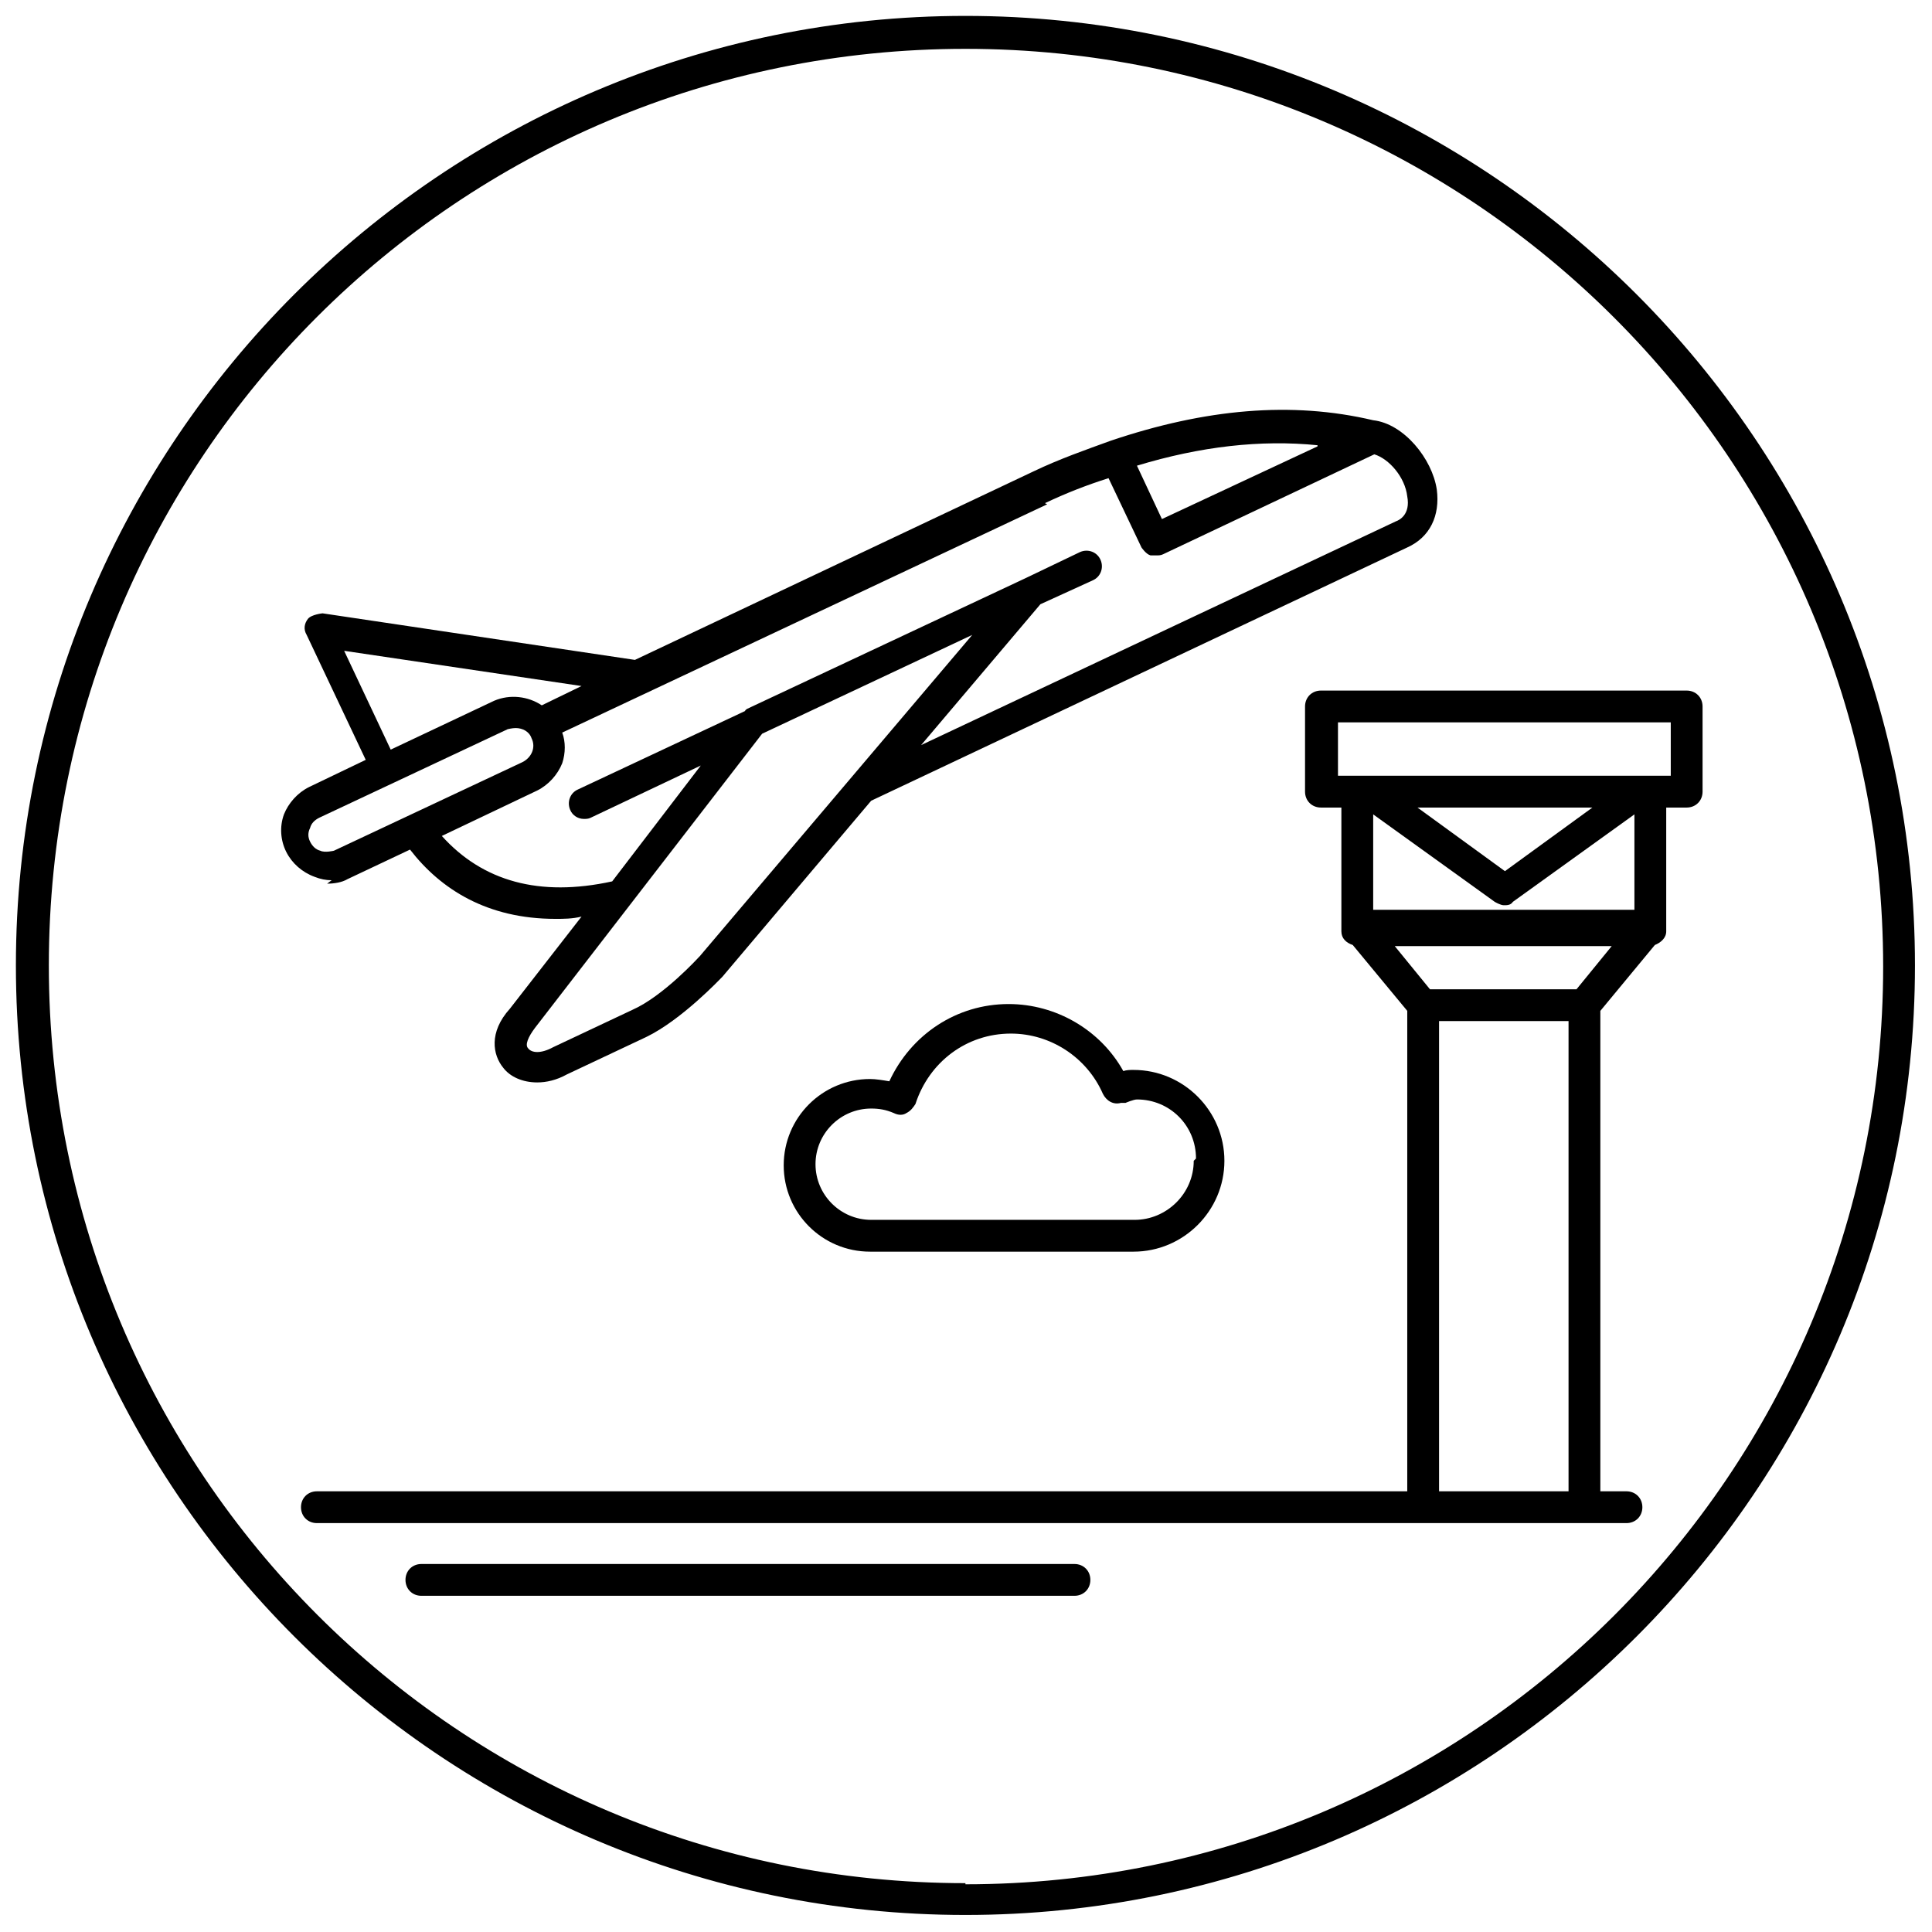 <?xml version="1.0" encoding="UTF-8"?><svg id="a" xmlns="http://www.w3.org/2000/svg" viewBox="0 0 17.01 17.01"><defs><style>.b{fill:#000;stroke-width:0px;}</style></defs><path class="b" d="M2.88,7.78c.06,0,.13-.01.18-.04l.55-.26c.27.35.68.61,1.28.61.07,0,.15,0,.23-.02l-.63.81c-.19.21-.15.41-.06.52.06.08.17.13.3.13.08,0,.17-.02.26-.07l.7-.33c.31-.15.65-.51.67-.53l1.31-1.55,4.72-2.23c.2-.09.29-.28.26-.51-.04-.27-.29-.58-.56-.61-.72-.17-1.48-.1-2.31.18,0,0,0,0,0,0,0,0,0,0,0,0-.22.08-.45.16-.68.27l-3.51,1.66-2.75-.41s-.1.01-.13.05c-.03.04-.04.09-.01.14l.52,1.1-.5.24c-.1.05-.18.14-.22.24-.04.11-.03.23.02.33.05.1.14.18.25.22.05.02.1.03.15.03ZM6.15,8.43s-.31.34-.58.46l-.7.33c-.11.06-.19.05-.22.01-.03-.03,0-.1.06-.18l2-2.59,1.85-.87-2.4,2.83ZM11.6,3.93l-1.37.64-.22-.47c.56-.17,1.09-.23,1.59-.18ZM9.2,4.43c.19-.09.37-.16.56-.22l.29.61s.04.06.08.07c.02,0,.03,0,.05,0,.02,0,.04,0,.06-.01l1.86-.88c.13.04.27.2.29.37.03.16-.07.21-.1.22l-4.18,1.97,1.05-1.24.46-.21c.07-.03.1-.11.07-.18-.03-.07-.11-.1-.18-.07l-.48.23s0,0,0,0l-2.45,1.15s-.02.01-.02.02l-1.47.69c-.07.03-.1.11-.07.18.02.05.07.08.12.08.02,0,.04,0,.06-.01l.97-.46-.78,1.02c-.64.14-1.14,0-1.5-.4l.84-.4c.1-.05.18-.14.22-.24.03-.09.03-.19,0-.27l4.27-2.01ZM3.03,5.73l2.09.31-.35.17c-.12-.08-.28-.1-.42-.04l-.91.43-.41-.87ZM2.81,7.2l1.66-.78s.04-.01.07-.01c.06,0,.12.03.14.09.04.08,0,.17-.08.21h0l-1.66.78s-.08.02-.12,0c-.04-.01-.07-.04-.09-.08-.02-.04-.02-.08,0-.12.01-.04.04-.07.08-.09Z"/><path class="b" d="M9.46,13.77H3.71c-.08,0-.14.06-.14.14s.06.14.14.14h5.75c.08,0,.14-.06.14-.14s-.06-.14-.14-.14Z"/><path class="b" d="M9.89,9.43c-.2-.36-.59-.59-1.01-.59-.46,0-.86.27-1.05.68-.06-.01-.12-.02-.17-.02-.42,0-.76.34-.76.76s.34.76.76.76h2.32c.44,0,.8-.36.8-.8s-.36-.8-.8-.8c-.03,0-.06,0-.09.01ZM10.51,10.22c0,.29-.24.52-.52.52h-2.32c-.27,0-.49-.22-.49-.49s.22-.49.49-.49c.07,0,.13.01.2.04.04.02.08.02.11,0,.04-.02.06-.05.08-.08.12-.37.45-.62.84-.62.35,0,.67.21.81.53.03.06.09.1.16.08h.04s.07-.03.1-.03c.29,0,.52.23.52.52Z"/><path class="b" d="M14.84,6.08h-3.21c-.08,0-.14.06-.14.14v.75c0,.08.06.14.14.14h.18v1.09c0,.06.04.1.1.12l.48.58v4.23H2.79c-.08,0-.14.06-.14.14s.06.14.14.14h9.74s0,0,0,0h1.42s0,0,0,0h.37c.08,0,.14-.06.14-.14s-.06-.14-.14-.14h-.23v-4.23l.48-.58c.05-.02.1-.06.1-.12v-1.09h.18c.08,0,.14-.06.14-.14v-.75c0-.08-.06-.14-.14-.14ZM13.81,13.13h-1.14v-4.14h1.14v4.14ZM13.88,8.71h-1.29l-.31-.38h1.91l-.31.38ZM14.39,8.01h-2.3v-.84l1.07.77s.05.03.08.03.06,0,.08-.03l1.07-.77v.84ZM12.47,7.11h1.55l-.77.56-.77-.56ZM14.71,6.83h-2.93v-.47h2.93v.47Z"/><path class="b" d="M8.5.14C3.89.14.14,3.89.14,8.5s3.75,8.36,8.36,8.36,8.36-3.75,8.36-8.36S13.11.14,8.5.14ZM8.5,16.58C4.04,16.58.43,12.97.43,8.5S4.04.43,8.5.43s8.08,3.62,8.08,8.08-3.62,8.08-8.08,8.08Z"/></svg>